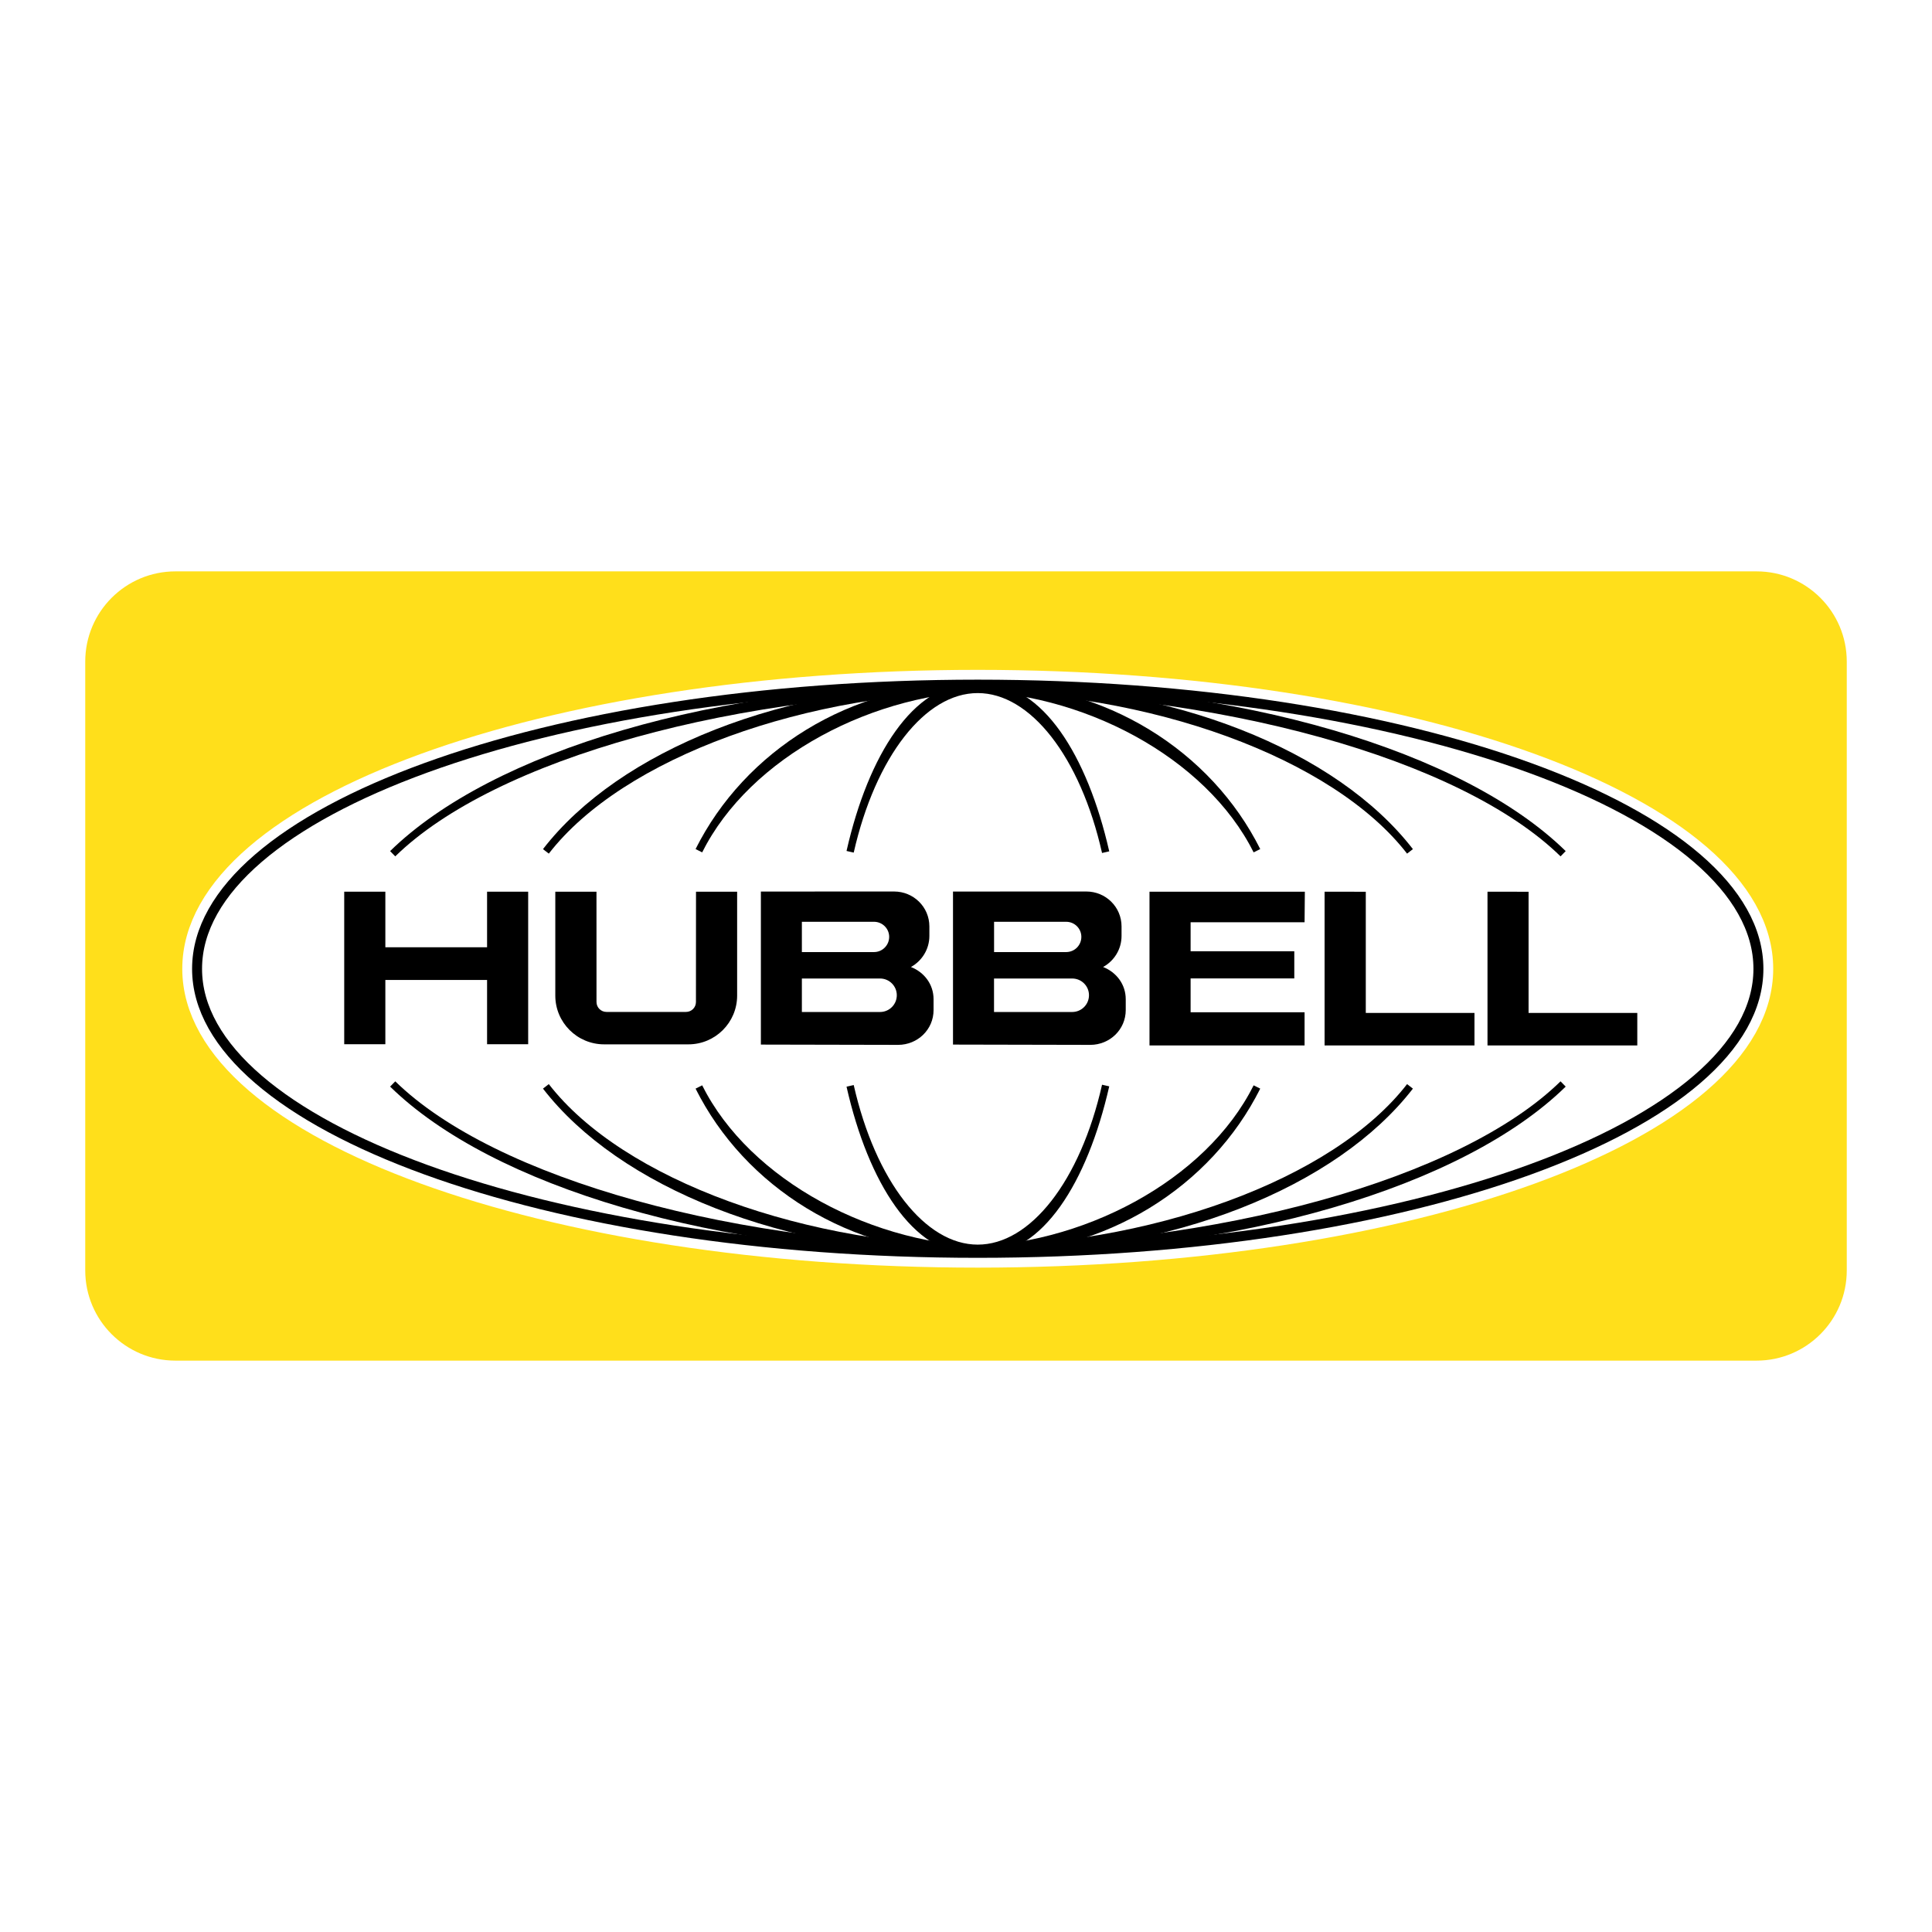 <?xml version="1.0" encoding="utf-8"?>
<!-- Generator: Adobe Illustrator 13.0.0, SVG Export Plug-In . SVG Version: 6.00 Build 14948)  -->
<!DOCTYPE svg PUBLIC "-//W3C//DTD SVG 1.0//EN" "http://www.w3.org/TR/2001/REC-SVG-20010904/DTD/svg10.dtd">
<svg version="1.0" id="Layer_1" xmlns="http://www.w3.org/2000/svg" xmlns:xlink="http://www.w3.org/1999/xlink" x="0px" y="0px"
	 width="192.756px" height="192.756px" viewBox="0 0 192.756 192.756" enable-background="new 0 0 192.756 192.756"
	 xml:space="preserve">
<g>
	<polygon fill-rule="evenodd" clip-rule="evenodd" fill="#FFFFFF" points="0,0 192.756,0 192.756,192.756 0,192.756 0,0 	"/>
	<path fill-rule="evenodd" clip-rule="evenodd" fill="#FFDF1B" d="M175.254,135.75c4.968,0,8.998-4.025,8.998-9V66.006
		c0-4.97-4.03-9-8.998-9H17.504c-4.968,0-9,4.03-9,9v60.744c0,4.975,4.033,9,9,9H175.254L175.254,135.75z"/>
	
		<path fill-rule="evenodd" clip-rule="evenodd" fill="#FFFFFF" stroke="#FFFFFF" stroke-width="2.951" stroke-miterlimit="2.613" d="
		M97.548,68.307c43.02,0,77.89,12.69,77.89,28.353c0,15.646-34.87,28.337-77.89,28.337c-43.019,0-77.887-12.691-77.887-28.337
		C19.661,80.997,54.529,68.307,97.548,68.307L97.548,68.307z"/>
	
		<path fill-rule="evenodd" clip-rule="evenodd" fill="#FFFFFF" stroke="#000000" stroke-width="0.994" stroke-miterlimit="2.613" d="
		M97.548,68.307c43.02,0,77.89,12.69,77.89,28.353c0,15.646-34.87,28.337-77.89,28.337c-43.019,0-77.887-12.691-77.887-28.337
		C19.661,80.997,54.529,68.307,97.548,68.307L97.548,68.307z"/>
	
		<path fill-rule="evenodd" clip-rule="evenodd" stroke="#000000" stroke-width="0.735" stroke-linecap="round" stroke-miterlimit="2.613" d="
		M95.842,68.564c25.752,0,50.1,6.815,60.111,16.613c-10.012-9.798-32.19-16.613-57.941-16.613H95.842L95.842,68.564z"/>
	
		<path fill-rule="evenodd" clip-rule="evenodd" stroke="#000000" stroke-width="0.735" stroke-linecap="round" stroke-miterlimit="2.613" d="
		M95.896,68.564c18.865,0,37.299,6.707,44.779,16.378c-7.48-9.671-23.75-16.378-42.609-16.378H95.896L95.896,68.564z"/>
	
		<path fill-rule="evenodd" clip-rule="evenodd" stroke="#000000" stroke-width="0.735" stroke-linecap="round" stroke-miterlimit="2.613" d="
		M95.945,68.564c12.07,0,24.644,6.676,29.459,16.313c-4.815-9.637-15.224-16.313-27.292-16.313H95.945L95.945,68.564z"/>
	
		<path fill-rule="evenodd" clip-rule="evenodd" stroke="#000000" stroke-width="0.735" stroke-linecap="round" stroke-miterlimit="2.613" d="
		M99.29,68.564c-25.751,0-50.097,6.815-60.112,16.613c10.015-9.798,32.197-16.613,57.951-16.613H99.29L99.29,68.564z"/>
	
		<path fill-rule="evenodd" clip-rule="evenodd" stroke="#000000" stroke-width="0.735" stroke-linecap="round" stroke-miterlimit="2.613" d="
		M99.238,68.564c-18.86,0-37.295,6.707-44.774,16.378c7.479-9.671,23.745-16.378,42.611-16.378H99.238L99.238,68.564z"/>
	
		<path fill-rule="evenodd" clip-rule="evenodd" stroke="#000000" stroke-width="0.735" stroke-linecap="round" stroke-miterlimit="2.613" d="
		M99.189,68.564c-12.068,0-24.646,6.676-29.461,16.313c4.815-9.637,15.226-16.313,27.291-16.313H99.189L99.189,68.564z"/>
	
		<path fill-rule="evenodd" clip-rule="evenodd" stroke="#000000" stroke-width="0.735" stroke-linecap="round" stroke-miterlimit="2.613" d="
		M96.958,68.564c-5.498,0-9.954,6.782-12.141,16.419c2.188-9.637,7.231-16.202,12.731-16.202c5.512,0,10.577,6.564,12.762,16.24
		c-2.195-9.639-6.632-16.458-12.133-16.458H96.958L96.958,68.564z"/>
	
		<path fill-rule="evenodd" clip-rule="evenodd" stroke="#000000" stroke-width="0.735" stroke-linecap="round" stroke-miterlimit="2.613" d="
		M95.842,124.762c25.752,0,50.1-6.813,60.111-16.614c-10.012,9.801-32.19,16.614-57.941,16.614H95.842L95.842,124.762z"/>
	
		<path fill-rule="evenodd" clip-rule="evenodd" stroke="#000000" stroke-width="0.735" stroke-linecap="round" stroke-miterlimit="2.613" d="
		M95.896,124.762c18.865,0,37.299-6.704,44.779-16.375c-7.48,9.671-23.75,16.375-42.609,16.375H95.896L95.896,124.762z"/>
	
		<path fill-rule="evenodd" clip-rule="evenodd" stroke="#000000" stroke-width="0.735" stroke-linecap="round" stroke-miterlimit="2.613" d="
		M95.945,124.762c12.07,0,24.644-6.674,29.459-16.315c-4.815,9.642-15.224,16.315-27.292,16.315H95.945L95.945,124.762z"/>
	
		<path fill-rule="evenodd" clip-rule="evenodd" stroke="#000000" stroke-width="0.735" stroke-linecap="round" stroke-miterlimit="2.613" d="
		M99.29,124.762c-25.751,0-50.097-6.813-60.112-16.614c10.015,9.801,32.197,16.614,57.951,16.614H99.29L99.29,124.762z"/>
	
		<path fill-rule="evenodd" clip-rule="evenodd" stroke="#000000" stroke-width="0.735" stroke-linecap="round" stroke-miterlimit="2.613" d="
		M99.238,124.762c-18.86,0-37.295-6.704-44.774-16.375c7.479,9.671,23.745,16.375,42.611,16.375H99.238L99.238,124.762z"/>
	
		<path fill-rule="evenodd" clip-rule="evenodd" stroke="#000000" stroke-width="0.735" stroke-linecap="round" stroke-miterlimit="2.613" d="
		M99.189,124.762c-12.068,0-24.646-6.674-29.461-16.315c4.815,9.642,15.226,16.315,27.291,16.315H99.189L99.189,124.762z"/>
	
		<path fill-rule="evenodd" clip-rule="evenodd" stroke="#000000" stroke-width="0.735" stroke-linecap="round" stroke-miterlimit="2.613" d="
		M96.958,124.762c-5.498,0-9.954-6.785-12.141-16.425c2.188,9.64,7.231,16.207,12.731,16.207c5.512,0,10.577-6.562,12.762-16.24
		c-2.195,9.637-6.632,16.458-12.133,16.458H96.958L96.958,124.762z"/>
	<polygon fill-rule="evenodd" clip-rule="evenodd" points="48.596,97.771 48.596,104.183 52.696,104.183 52.696,88.964 
		48.596,88.964 48.596,94.509 38.446,94.509 38.446,88.964 34.343,88.964 34.343,104.183 38.446,104.183 38.446,97.771 
		48.596,97.771 	"/>
	<path fill-rule="evenodd" clip-rule="evenodd" d="M68.685,104.195c2.68,0,4.859-2.18,4.859-4.861v-10.37h-4.103l-0.006,11.004
		c0,0.554-0.444,0.993-0.993,0.993h-7.931c-0.549,0-0.998-0.439-0.998-0.993l-0.002-11.004h-4.108v10.37
		c0,2.682,2.185,4.861,4.872,4.861H68.685L68.685,104.195z"/>
	<polygon fill-rule="evenodd" clip-rule="evenodd" points="130.185,88.964 130.158,92.014 118.787,92.014 118.787,94.908 
		129.132,94.908 129.132,97.615 118.787,97.615 118.787,100.996 130.158,100.996 130.158,104.302 114.685,104.302 114.685,88.964 
		130.185,88.964 	"/>
	<path fill-rule="evenodd" clip-rule="evenodd" d="M89.598,104.247L89.598,104.247c1.952,0,3.544-1.527,3.544-3.472v-1.081
		c0-1.491-0.935-2.69-2.24-3.208l-0.018-0.008c1.095-0.605,1.84-1.766,1.84-3.101v-0.945c0-1.944-1.582-3.487-3.526-3.487H87.53
		l-11.617,0.005v15.268L89.598,104.247L89.598,104.247z M80.003,97.626h7.799c0.924,0,1.672,0.748,1.672,1.667
		c0,0.924-0.749,1.674-1.672,1.674h-7.799V97.626L80.003,97.626z M80.003,91.967h7.199c0.83,0,1.511,0.673,1.511,1.504
		c0,0.841-0.681,1.517-1.511,1.517h-7.199V91.967L80.003,91.967z"/>
	<polygon fill-rule="evenodd" clip-rule="evenodd" points="132.154,88.964 132.154,104.302 147.108,104.302 147.108,101.061 
		136.265,101.061 136.265,88.97 132.154,88.964 	"/>
	<polygon fill-rule="evenodd" clip-rule="evenodd" points="148.408,88.964 148.408,104.302 163.353,104.302 163.353,101.061 
		152.506,101.061 152.506,88.97 148.408,88.964 	"/>
	<path fill-rule="evenodd" clip-rule="evenodd" d="M108.774,104.247L108.774,104.247c1.949,0,3.541-1.527,3.541-3.472v-1.081
		c0-1.491-0.937-2.69-2.238-3.208l-0.023-0.008c1.103-0.605,1.843-1.766,1.843-3.101v-0.945c0-1.944-1.579-3.487-3.518-3.487h-1.675
		l-11.623,0.005v15.268L108.774,104.247L108.774,104.247z M99.174,97.626h7.796c0.931,0,1.678,0.748,1.678,1.667
		c0,0.924-0.747,1.674-1.678,1.674h-7.796V97.626L99.174,97.626z M99.179,91.967h7.193c0.839,0,1.515,0.673,1.515,1.504
		c0,0.841-0.676,1.517-1.515,1.517h-7.193V91.967L99.179,91.967z"/>
</g>
</svg>
